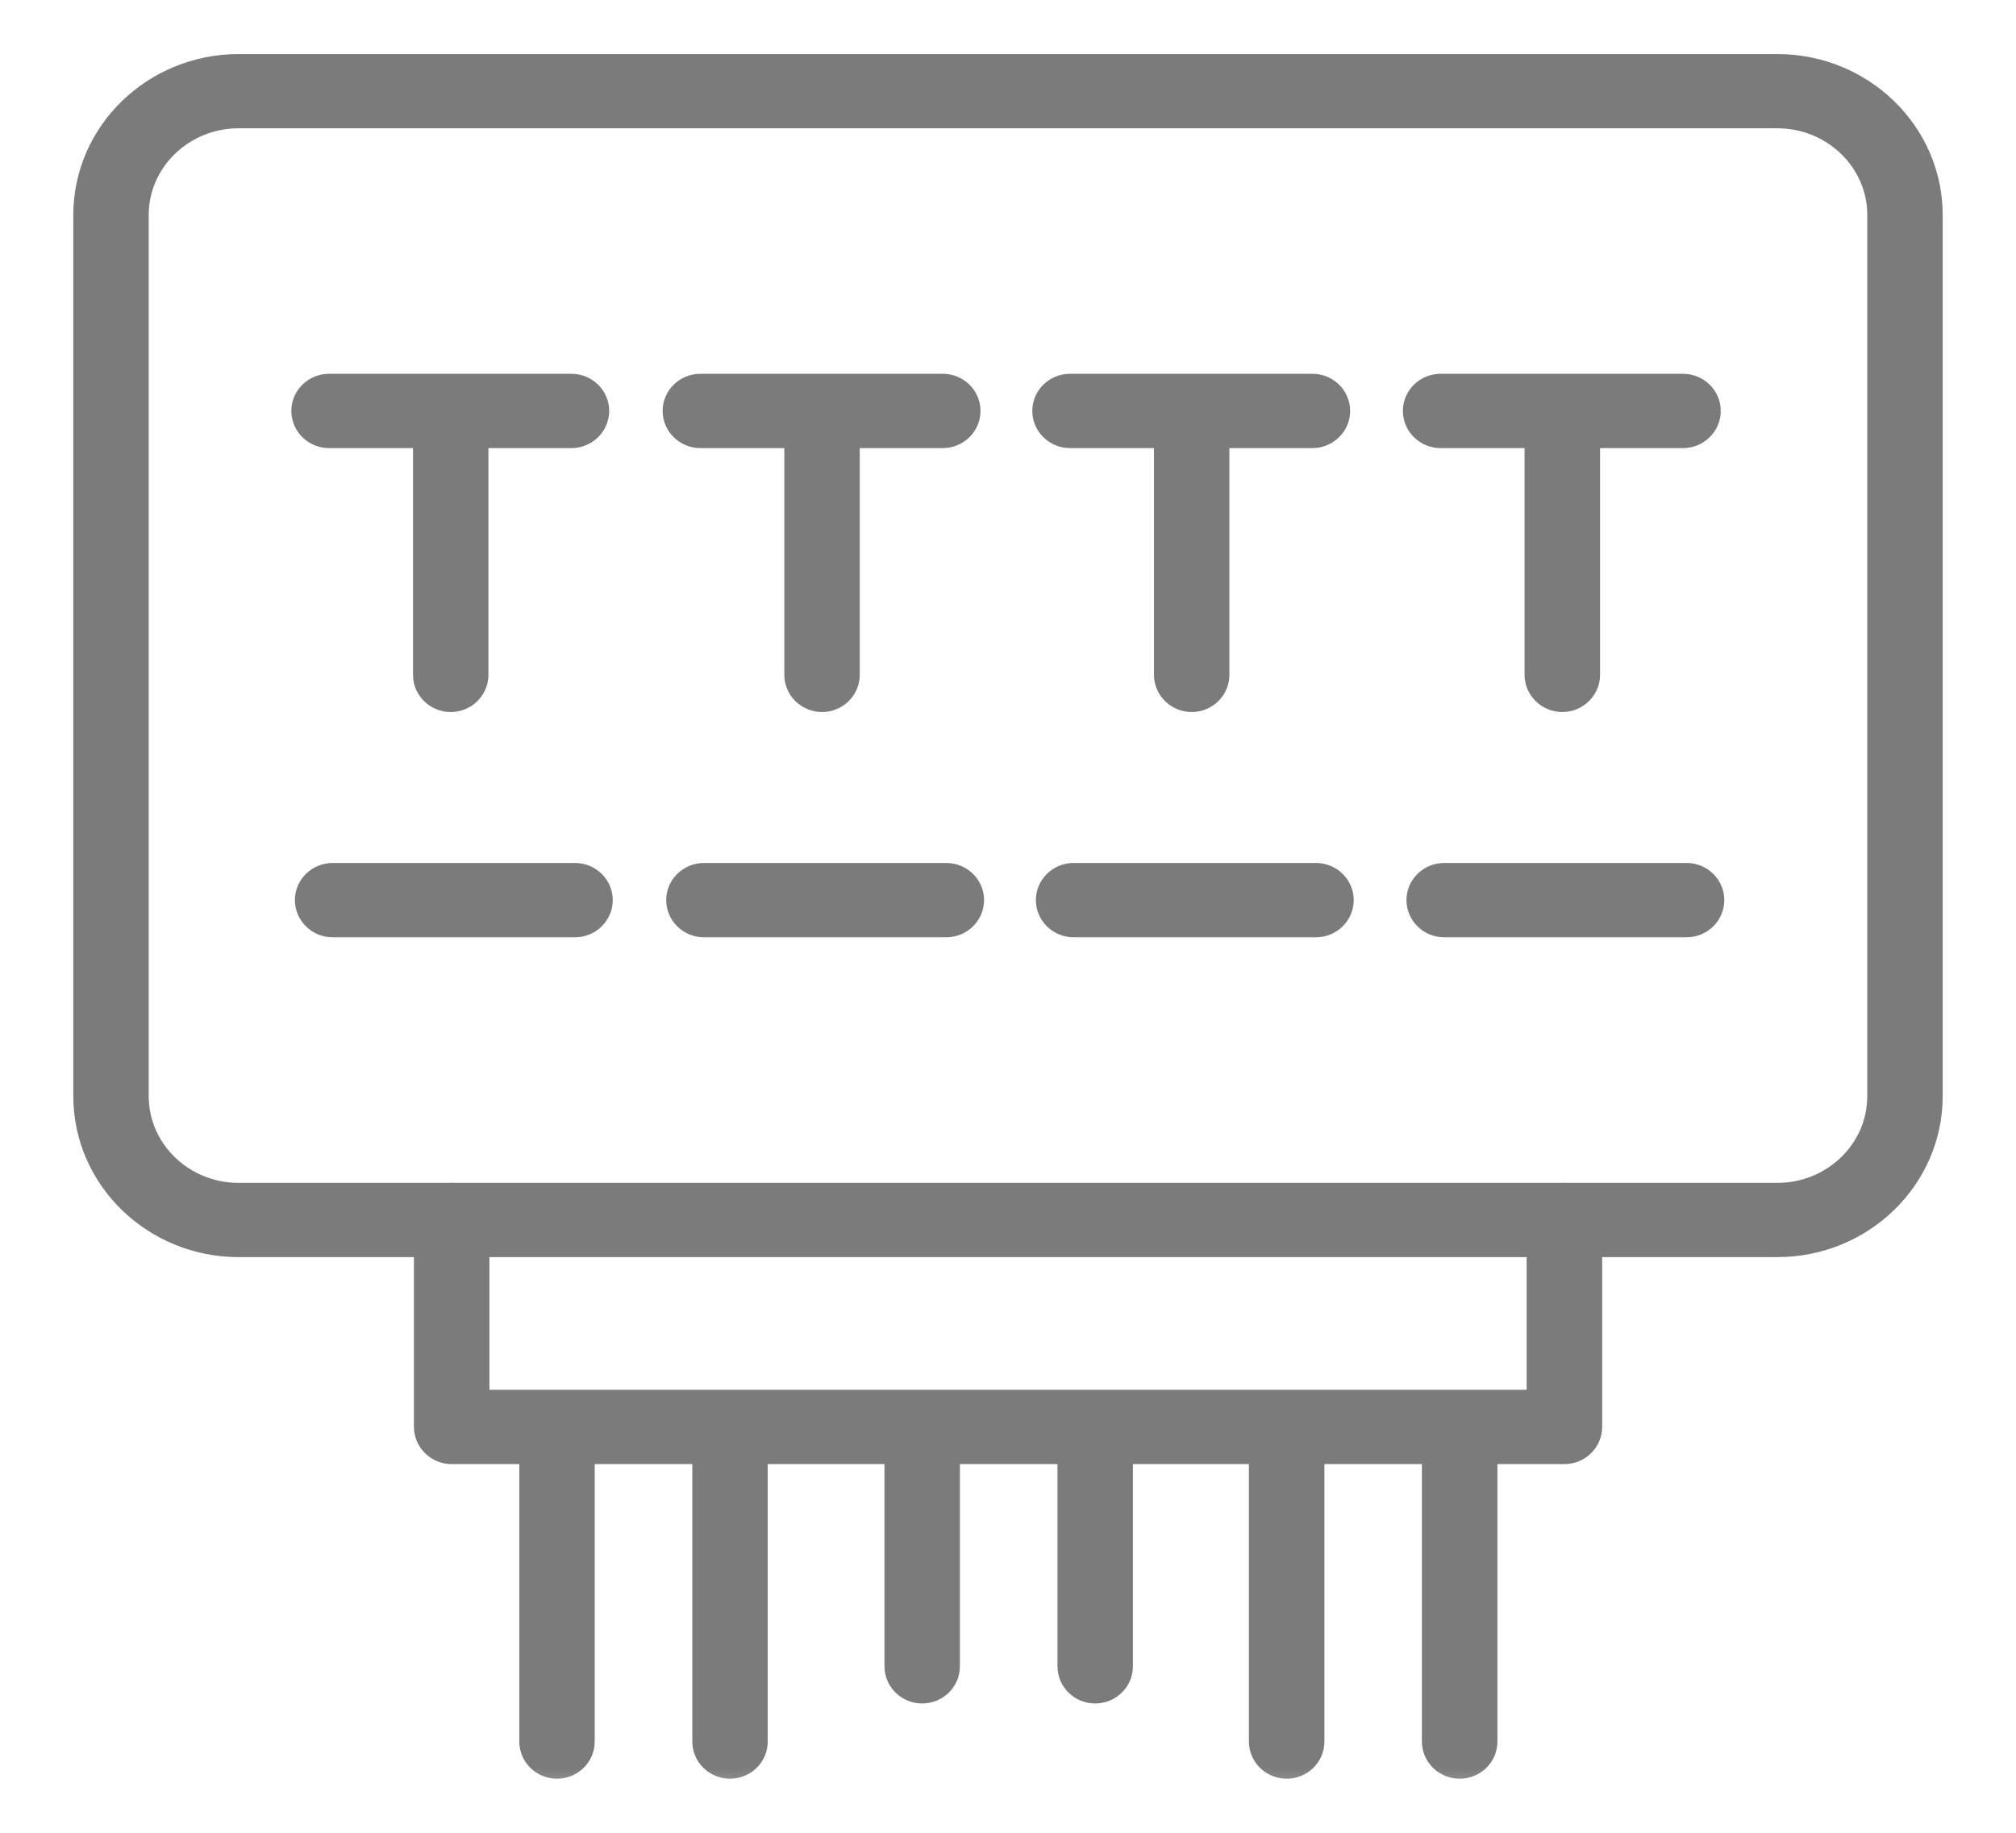 <?xml version="1.0" encoding="UTF-8"?>
<svg xmlns="http://www.w3.org/2000/svg" width="22" height="20" viewBox="0 0 22 20" fill="none">
  <mask id="path-1-outside-1_11753_1904" maskUnits="userSpaceOnUse" x="0" y="-0.21" width="22" height="20" fill="black">
    <rect fill="white" y="-0.21" width="22" height="20"></rect>
    <path d="M19.396 13.518H2.604C1.72 13.518 1 12.82 1 11.962V2.346C1 1.488 1.72 0.79 2.604 0.79H19.396C20.28 0.79 21 1.488 21 2.346V11.962C21 12.82 20.28 13.518 19.396 13.518ZM2.604 1.2C1.953 1.2 1.423 1.714 1.423 2.346V11.962C1.423 12.594 1.953 13.108 2.604 13.108H19.396C20.047 13.108 20.577 12.594 20.577 11.962V2.346C20.577 1.714 20.047 1.2 19.396 1.2H2.604Z"></path>
    <path d="M17.073 15.777H4.929C4.813 15.777 4.717 15.684 4.717 15.571V13.313C4.717 13.2 4.813 13.108 4.929 13.108C5.045 13.108 5.141 13.2 5.141 13.313V15.366H16.86V13.313C16.86 13.2 16.956 13.108 17.072 13.108C17.188 13.108 17.284 13.2 17.284 13.313V15.571C17.284 15.684 17.188 15.777 17.072 15.777H17.073Z"></path>
    <path d="M4.919 7.57C4.802 7.57 4.707 7.477 4.707 7.365V4.696C4.707 4.583 4.802 4.49 4.919 4.49C5.035 4.49 5.13 4.583 5.13 4.696V7.365C5.13 7.477 5.035 7.57 4.919 7.57Z"></path>
    <path d="M6.236 4.69H3.591C3.474 4.69 3.379 4.597 3.379 4.484C3.379 4.371 3.474 4.279 3.591 4.279H6.236C6.352 4.279 6.448 4.371 6.448 4.484C6.448 4.597 6.352 4.69 6.236 4.69Z"></path>
    <path d="M6.275 10.028H3.63C3.513 10.028 3.418 9.935 3.418 9.822C3.418 9.71 3.513 9.617 3.63 9.617H6.275C6.392 9.617 6.487 9.71 6.487 9.822C6.487 9.935 6.392 10.028 6.275 10.028Z"></path>
    <path d="M8.971 7.57C8.854 7.57 8.759 7.477 8.759 7.365V4.696C8.759 4.583 8.854 4.49 8.971 4.49C9.087 4.49 9.182 4.583 9.182 4.696V7.365C9.182 7.477 9.087 7.57 8.971 7.57Z"></path>
    <path d="M10.288 4.69H7.643C7.526 4.69 7.431 4.597 7.431 4.484C7.431 4.371 7.526 4.279 7.643 4.279H10.288C10.405 4.279 10.5 4.371 10.5 4.484C10.5 4.597 10.405 4.69 10.288 4.69Z"></path>
    <path d="M10.327 10.028H7.682C7.565 10.028 7.47 9.935 7.47 9.822C7.47 9.71 7.565 9.617 7.682 9.617H10.327C10.444 9.617 10.539 9.71 10.539 9.822C10.539 9.935 10.444 10.028 10.327 10.028Z"></path>
    <path d="M13.005 7.57C12.888 7.57 12.793 7.477 12.793 7.365V4.696C12.793 4.583 12.888 4.49 13.005 4.49C13.121 4.49 13.216 4.583 13.216 4.696V7.365C13.216 7.477 13.121 7.57 13.005 7.57Z"></path>
    <path d="M14.322 4.69H11.677C11.56 4.69 11.465 4.597 11.465 4.484C11.465 4.371 11.56 4.279 11.677 4.279H14.322C14.438 4.279 14.534 4.371 14.534 4.484C14.534 4.597 14.438 4.69 14.322 4.69Z"></path>
    <path d="M14.361 10.028H11.716C11.599 10.028 11.504 9.935 11.504 9.822C11.504 9.71 11.599 9.617 11.716 9.617H14.361C14.477 9.617 14.573 9.71 14.573 9.822C14.573 9.935 14.477 10.028 14.361 10.028Z"></path>
    <path d="M17.049 7.57C16.933 7.57 16.837 7.477 16.837 7.365V4.696C16.837 4.583 16.933 4.49 17.049 4.49C17.165 4.49 17.261 4.583 17.261 4.696V7.365C17.261 7.477 17.165 7.57 17.049 7.57Z"></path>
    <path d="M18.366 4.69H15.721C15.604 4.69 15.509 4.597 15.509 4.484C15.509 4.371 15.604 4.279 15.721 4.279H18.366C18.483 4.279 18.578 4.371 18.578 4.484C18.578 4.597 18.483 4.69 18.366 4.69Z"></path>
    <path d="M18.405 10.028H15.76C15.643 10.028 15.548 9.935 15.548 9.822C15.548 9.71 15.643 9.617 15.76 9.617H18.405C18.522 9.617 18.617 9.71 18.617 9.822C18.617 9.935 18.522 10.028 18.405 10.028Z"></path>
    <path d="M6.079 19.21C5.962 19.21 5.867 19.118 5.867 19.005V15.72C5.867 15.607 5.962 15.515 6.079 15.515C6.195 15.515 6.29 15.607 6.29 15.72V19.005C6.29 19.118 6.195 19.21 6.079 19.21Z"></path>
    <path d="M7.967 19.21C7.85 19.21 7.755 19.118 7.755 19.005V15.72C7.755 15.607 7.85 15.515 7.967 15.515C8.083 15.515 8.178 15.607 8.178 15.72V19.005C8.178 19.118 8.083 19.21 7.967 19.21Z"></path>
    <path d="M10.063 18.389C9.947 18.389 9.852 18.297 9.852 18.184V15.72C9.852 15.607 9.947 15.515 10.063 15.515C10.18 15.515 10.275 15.607 10.275 15.72V18.184C10.275 18.297 10.18 18.389 10.063 18.389Z"></path>
    <path d="M11.951 18.389C11.835 18.389 11.74 18.297 11.74 18.184V15.72C11.74 15.607 11.835 15.515 11.951 15.515C12.068 15.515 12.163 15.607 12.163 15.72V18.184C12.163 18.297 12.068 18.389 11.951 18.389Z"></path>
    <path d="M14.041 19.21C13.925 19.21 13.829 19.118 13.829 19.005V15.72C13.829 15.607 13.925 15.515 14.041 15.515C14.158 15.515 14.253 15.607 14.253 15.72V19.005C14.253 19.118 14.158 19.21 14.041 19.21Z"></path>
    <path d="M15.929 19.21C15.813 19.21 15.717 19.118 15.717 19.005V15.72C15.717 15.607 15.813 15.515 15.929 15.515C16.046 15.515 16.141 15.607 16.141 15.72V19.005C16.141 19.118 16.046 19.21 15.929 19.21Z"></path>
  </mask>
  <path d="M19.396 13.518H2.604C1.72 13.518 1 12.82 1 11.962V2.346C1 1.488 1.72 0.79 2.604 0.79H19.396C20.28 0.79 21 1.488 21 2.346V11.962C21 12.82 20.28 13.518 19.396 13.518ZM2.604 1.2C1.953 1.2 1.423 1.714 1.423 2.346V11.962C1.423 12.594 1.953 13.108 2.604 13.108H19.396C20.047 13.108 20.577 12.594 20.577 11.962V2.346C20.577 1.714 20.047 1.2 19.396 1.2H2.604Z" fill="#7B7B7B"></path>
  <path d="M17.073 15.777H4.929C4.813 15.777 4.717 15.684 4.717 15.571V13.313C4.717 13.2 4.813 13.108 4.929 13.108C5.045 13.108 5.141 13.2 5.141 13.313V15.366H16.86V13.313C16.86 13.2 16.956 13.108 17.072 13.108C17.188 13.108 17.284 13.2 17.284 13.313V15.571C17.284 15.684 17.188 15.777 17.072 15.777H17.073Z" fill="#7B7B7B"></path>
  <path d="M4.919 7.57C4.802 7.57 4.707 7.477 4.707 7.365V4.696C4.707 4.583 4.802 4.49 4.919 4.49C5.035 4.49 5.13 4.583 5.13 4.696V7.365C5.13 7.477 5.035 7.57 4.919 7.57Z" fill="#7B7B7B"></path>
  <path d="M6.236 4.69H3.591C3.474 4.69 3.379 4.597 3.379 4.484C3.379 4.371 3.474 4.279 3.591 4.279H6.236C6.352 4.279 6.448 4.371 6.448 4.484C6.448 4.597 6.352 4.69 6.236 4.69Z" fill="#7B7B7B"></path>
  <path d="M6.275 10.028H3.63C3.513 10.028 3.418 9.935 3.418 9.822C3.418 9.71 3.513 9.617 3.63 9.617H6.275C6.392 9.617 6.487 9.71 6.487 9.822C6.487 9.935 6.392 10.028 6.275 10.028Z" fill="#7B7B7B"></path>
  <path d="M8.971 7.57C8.854 7.57 8.759 7.477 8.759 7.365V4.696C8.759 4.583 8.854 4.49 8.971 4.49C9.087 4.49 9.182 4.583 9.182 4.696V7.365C9.182 7.477 9.087 7.57 8.971 7.57Z" fill="#7B7B7B"></path>
  <path d="M10.288 4.69H7.643C7.526 4.69 7.431 4.597 7.431 4.484C7.431 4.371 7.526 4.279 7.643 4.279H10.288C10.405 4.279 10.5 4.371 10.5 4.484C10.5 4.597 10.405 4.69 10.288 4.69Z" fill="#7B7B7B"></path>
  <path d="M10.327 10.028H7.682C7.565 10.028 7.47 9.935 7.47 9.822C7.47 9.71 7.565 9.617 7.682 9.617H10.327C10.444 9.617 10.539 9.71 10.539 9.822C10.539 9.935 10.444 10.028 10.327 10.028Z" fill="#7B7B7B"></path>
  <path d="M13.005 7.57C12.888 7.57 12.793 7.477 12.793 7.365V4.696C12.793 4.583 12.888 4.49 13.005 4.49C13.121 4.49 13.216 4.583 13.216 4.696V7.365C13.216 7.477 13.121 7.57 13.005 7.57Z" fill="#7B7B7B"></path>
  <path d="M14.322 4.69H11.677C11.56 4.69 11.465 4.597 11.465 4.484C11.465 4.371 11.56 4.279 11.677 4.279H14.322C14.438 4.279 14.534 4.371 14.534 4.484C14.534 4.597 14.438 4.69 14.322 4.69Z" fill="#7B7B7B"></path>
  <path d="M14.361 10.028H11.716C11.599 10.028 11.504 9.935 11.504 9.822C11.504 9.71 11.599 9.617 11.716 9.617H14.361C14.477 9.617 14.573 9.71 14.573 9.822C14.573 9.935 14.477 10.028 14.361 10.028Z" fill="#7B7B7B"></path>
  <path d="M17.049 7.57C16.933 7.57 16.837 7.477 16.837 7.365V4.696C16.837 4.583 16.933 4.49 17.049 4.49C17.165 4.49 17.261 4.583 17.261 4.696V7.365C17.261 7.477 17.165 7.57 17.049 7.57Z" fill="#7B7B7B"></path>
  <path d="M18.366 4.69H15.721C15.604 4.69 15.509 4.597 15.509 4.484C15.509 4.371 15.604 4.279 15.721 4.279H18.366C18.483 4.279 18.578 4.371 18.578 4.484C18.578 4.597 18.483 4.69 18.366 4.69Z" fill="#7B7B7B"></path>
  <path d="M18.405 10.028H15.76C15.643 10.028 15.548 9.935 15.548 9.822C15.548 9.71 15.643 9.617 15.76 9.617H18.405C18.522 9.617 18.617 9.71 18.617 9.822C18.617 9.935 18.522 10.028 18.405 10.028Z" fill="#7B7B7B"></path>
  <path d="M6.079 19.21C5.962 19.21 5.867 19.118 5.867 19.005V15.72C5.867 15.607 5.962 15.515 6.079 15.515C6.195 15.515 6.29 15.607 6.29 15.72V19.005C6.29 19.118 6.195 19.21 6.079 19.21Z" fill="#7B7B7B"></path>
  <path d="M7.967 19.21C7.85 19.21 7.755 19.118 7.755 19.005V15.72C7.755 15.607 7.85 15.515 7.967 15.515C8.083 15.515 8.178 15.607 8.178 15.72V19.005C8.178 19.118 8.083 19.21 7.967 19.21Z" fill="#7B7B7B"></path>
  <path d="M10.063 18.389C9.947 18.389 9.852 18.297 9.852 18.184V15.72C9.852 15.607 9.947 15.515 10.063 15.515C10.18 15.515 10.275 15.607 10.275 15.72V18.184C10.275 18.297 10.18 18.389 10.063 18.389Z" fill="#7B7B7B"></path>
  <path d="M11.951 18.389C11.835 18.389 11.74 18.297 11.74 18.184V15.72C11.74 15.607 11.835 15.515 11.951 15.515C12.068 15.515 12.163 15.607 12.163 15.72V18.184C12.163 18.297 12.068 18.389 11.951 18.389Z" fill="#7B7B7B"></path>
  <path d="M14.041 19.21C13.925 19.21 13.829 19.118 13.829 19.005V15.72C13.829 15.607 13.925 15.515 14.041 15.515C14.158 15.515 14.253 15.607 14.253 15.72V19.005C14.253 19.118 14.158 19.21 14.041 19.21Z" fill="#7B7B7B"></path>
  <path d="M15.929 19.21C15.813 19.21 15.717 19.118 15.717 19.005V15.72C15.717 15.607 15.813 15.515 15.929 15.515C16.046 15.515 16.141 15.607 16.141 15.72V19.005C16.141 19.118 16.046 19.21 15.929 19.21Z" fill="#7B7B7B"></path>
  <path d="M19.396 13.518H2.604C1.72 13.518 1 12.82 1 11.962V2.346C1 1.488 1.72 0.79 2.604 0.79H19.396C20.28 0.79 21 1.488 21 2.346V11.962C21 12.82 20.28 13.518 19.396 13.518ZM2.604 1.2C1.953 1.2 1.423 1.714 1.423 2.346V11.962C1.423 12.594 1.953 13.108 2.604 13.108H19.396C20.047 13.108 20.577 12.594 20.577 11.962V2.346C20.577 1.714 20.047 1.2 19.396 1.2H2.604Z" stroke="#7B7B7B" stroke-width="0.4" mask="url(#path-1-outside-1_11753_1904)"></path>
  <path d="M17.073 15.777H4.929C4.813 15.777 4.717 15.684 4.717 15.571V13.313C4.717 13.2 4.813 13.108 4.929 13.108C5.045 13.108 5.141 13.2 5.141 13.313V15.366H16.86V13.313C16.86 13.2 16.956 13.108 17.072 13.108C17.188 13.108 17.284 13.2 17.284 13.313V15.571C17.284 15.684 17.188 15.777 17.072 15.777H17.073Z" stroke="#7B7B7B" stroke-width="0.4" mask="url(#path-1-outside-1_11753_1904)"></path>
  <path d="M4.919 7.57C4.802 7.57 4.707 7.477 4.707 7.365V4.696C4.707 4.583 4.802 4.49 4.919 4.49C5.035 4.49 5.13 4.583 5.13 4.696V7.365C5.13 7.477 5.035 7.57 4.919 7.57Z" stroke="#7B7B7B" stroke-width="0.4" mask="url(#path-1-outside-1_11753_1904)"></path>
  <path d="M6.236 4.69H3.591C3.474 4.69 3.379 4.597 3.379 4.484C3.379 4.371 3.474 4.279 3.591 4.279H6.236C6.352 4.279 6.448 4.371 6.448 4.484C6.448 4.597 6.352 4.69 6.236 4.69Z" stroke="#7B7B7B" stroke-width="0.4" mask="url(#path-1-outside-1_11753_1904)"></path>
  <path d="M6.275 10.028H3.63C3.513 10.028 3.418 9.935 3.418 9.822C3.418 9.71 3.513 9.617 3.63 9.617H6.275C6.392 9.617 6.487 9.71 6.487 9.822C6.487 9.935 6.392 10.028 6.275 10.028Z" stroke="#7B7B7B" stroke-width="0.4" mask="url(#path-1-outside-1_11753_1904)"></path>
  <path d="M8.971 7.57C8.854 7.57 8.759 7.477 8.759 7.365V4.696C8.759 4.583 8.854 4.49 8.971 4.49C9.087 4.49 9.182 4.583 9.182 4.696V7.365C9.182 7.477 9.087 7.57 8.971 7.57Z" stroke="#7B7B7B" stroke-width="0.4" mask="url(#path-1-outside-1_11753_1904)"></path>
  <path d="M10.288 4.69H7.643C7.526 4.69 7.431 4.597 7.431 4.484C7.431 4.371 7.526 4.279 7.643 4.279H10.288C10.405 4.279 10.5 4.371 10.5 4.484C10.5 4.597 10.405 4.69 10.288 4.69Z" stroke="#7B7B7B" stroke-width="0.4" mask="url(#path-1-outside-1_11753_1904)"></path>
  <path d="M10.327 10.028H7.682C7.565 10.028 7.47 9.935 7.47 9.822C7.47 9.71 7.565 9.617 7.682 9.617H10.327C10.444 9.617 10.539 9.71 10.539 9.822C10.539 9.935 10.444 10.028 10.327 10.028Z" stroke="#7B7B7B" stroke-width="0.4" mask="url(#path-1-outside-1_11753_1904)"></path>
  <path d="M13.005 7.57C12.888 7.57 12.793 7.477 12.793 7.365V4.696C12.793 4.583 12.888 4.49 13.005 4.49C13.121 4.49 13.216 4.583 13.216 4.696V7.365C13.216 7.477 13.121 7.57 13.005 7.57Z" stroke="#7B7B7B" stroke-width="0.4" mask="url(#path-1-outside-1_11753_1904)"></path>
  <path d="M14.322 4.69H11.677C11.56 4.69 11.465 4.597 11.465 4.484C11.465 4.371 11.56 4.279 11.677 4.279H14.322C14.438 4.279 14.534 4.371 14.534 4.484C14.534 4.597 14.438 4.69 14.322 4.69Z" stroke="#7B7B7B" stroke-width="0.4" mask="url(#path-1-outside-1_11753_1904)"></path>
  <path d="M14.361 10.028H11.716C11.599 10.028 11.504 9.935 11.504 9.822C11.504 9.71 11.599 9.617 11.716 9.617H14.361C14.477 9.617 14.573 9.71 14.573 9.822C14.573 9.935 14.477 10.028 14.361 10.028Z" stroke="#7B7B7B" stroke-width="0.4" mask="url(#path-1-outside-1_11753_1904)"></path>
  <path d="M17.049 7.57C16.933 7.57 16.837 7.477 16.837 7.365V4.696C16.837 4.583 16.933 4.49 17.049 4.49C17.165 4.49 17.261 4.583 17.261 4.696V7.365C17.261 7.477 17.165 7.57 17.049 7.57Z" stroke="#7B7B7B" stroke-width="0.4" mask="url(#path-1-outside-1_11753_1904)"></path>
  <path d="M18.366 4.69H15.721C15.604 4.69 15.509 4.597 15.509 4.484C15.509 4.371 15.604 4.279 15.721 4.279H18.366C18.483 4.279 18.578 4.371 18.578 4.484C18.578 4.597 18.483 4.69 18.366 4.69Z" stroke="#7B7B7B" stroke-width="0.4" mask="url(#path-1-outside-1_11753_1904)"></path>
  <path d="M18.405 10.028H15.76C15.643 10.028 15.548 9.935 15.548 9.822C15.548 9.71 15.643 9.617 15.76 9.617H18.405C18.522 9.617 18.617 9.71 18.617 9.822C18.617 9.935 18.522 10.028 18.405 10.028Z" stroke="#7B7B7B" stroke-width="0.4" mask="url(#path-1-outside-1_11753_1904)"></path>
  <path d="M6.079 19.21C5.962 19.21 5.867 19.118 5.867 19.005V15.72C5.867 15.607 5.962 15.515 6.079 15.515C6.195 15.515 6.29 15.607 6.29 15.72V19.005C6.29 19.118 6.195 19.21 6.079 19.21Z" stroke="#7B7B7B" stroke-width="0.4" mask="url(#path-1-outside-1_11753_1904)"></path>
  <path d="M7.967 19.21C7.85 19.21 7.755 19.118 7.755 19.005V15.72C7.755 15.607 7.85 15.515 7.967 15.515C8.083 15.515 8.178 15.607 8.178 15.72V19.005C8.178 19.118 8.083 19.21 7.967 19.21Z" stroke="#7B7B7B" stroke-width="0.4" mask="url(#path-1-outside-1_11753_1904)"></path>
  <path d="M10.063 18.389C9.947 18.389 9.852 18.297 9.852 18.184V15.72C9.852 15.607 9.947 15.515 10.063 15.515C10.18 15.515 10.275 15.607 10.275 15.72V18.184C10.275 18.297 10.18 18.389 10.063 18.389Z" stroke="#7B7B7B" stroke-width="0.4" mask="url(#path-1-outside-1_11753_1904)"></path>
  <path d="M11.951 18.389C11.835 18.389 11.74 18.297 11.74 18.184V15.72C11.74 15.607 11.835 15.515 11.951 15.515C12.068 15.515 12.163 15.607 12.163 15.72V18.184C12.163 18.297 12.068 18.389 11.951 18.389Z" stroke="#7B7B7B" stroke-width="0.4" mask="url(#path-1-outside-1_11753_1904)"></path>
  <path d="M14.041 19.21C13.925 19.21 13.829 19.118 13.829 19.005V15.72C13.829 15.607 13.925 15.515 14.041 15.515C14.158 15.515 14.253 15.607 14.253 15.72V19.005C14.253 19.118 14.158 19.21 14.041 19.21Z" stroke="#7B7B7B" stroke-width="0.4" mask="url(#path-1-outside-1_11753_1904)"></path>
  <path d="M15.929 19.21C15.813 19.21 15.717 19.118 15.717 19.005V15.72C15.717 15.607 15.813 15.515 15.929 15.515C16.046 15.515 16.141 15.607 16.141 15.72V19.005C16.141 19.118 16.046 19.21 15.929 19.21Z" stroke="#7B7B7B" stroke-width="0.4" mask="url(#path-1-outside-1_11753_1904)"></path>
</svg>
